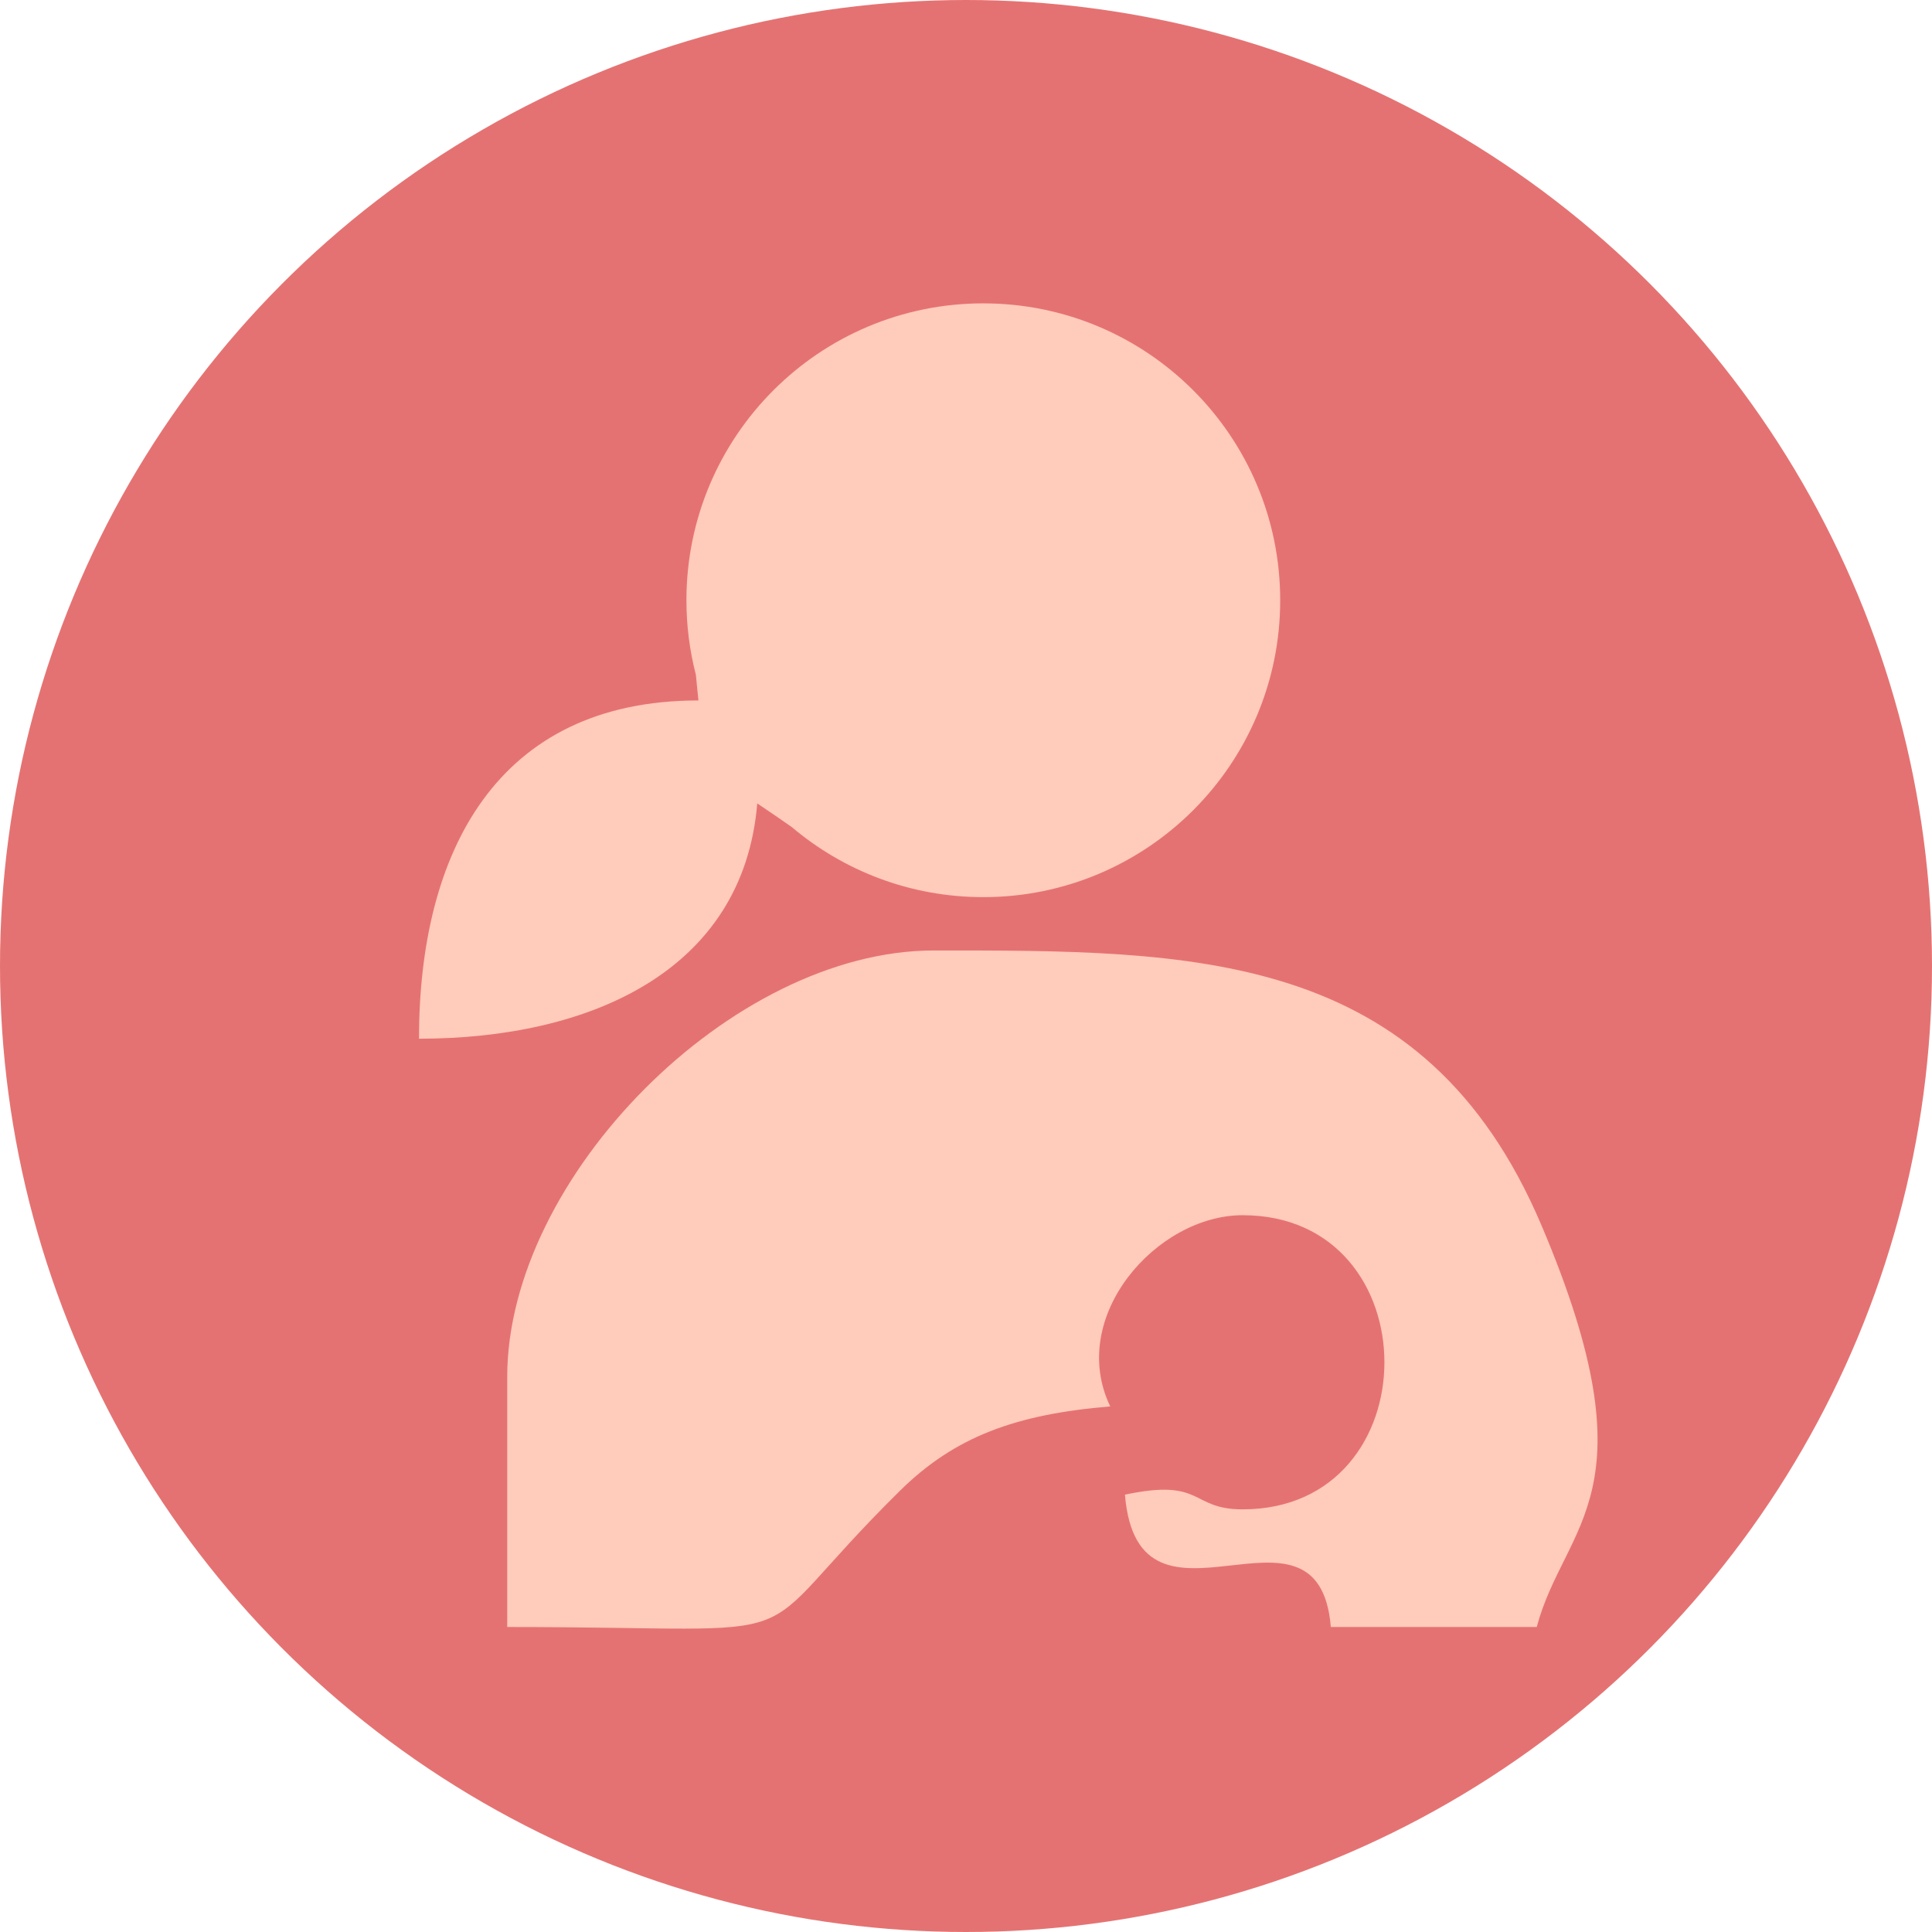 <?xml version="1.0" encoding="UTF-8"?>
<!DOCTYPE svg PUBLIC "-//W3C//DTD SVG 1.0//EN" "http://www.w3.org/TR/2001/REC-SVG-20010904/DTD/svg10.dtd">
<!-- Creator: CorelDRAW 2020 (64-Bit) -->
<svg xmlns="http://www.w3.org/2000/svg" xml:space="preserve" width="26.609mm" height="26.609mm" version="1.0" style="shape-rendering:geometricPrecision; text-rendering:geometricPrecision; image-rendering:optimizeQuality; fill-rule:evenodd; clip-rule:evenodd"
viewBox="0 0 1139.4 1139.4"
 xmlns:xlink="http://www.w3.org/1999/xlink"
 xmlns:xodm="http://www.corel.com/coreldraw/odm/2003">
 <defs>
  <style type="text/css">
   <![CDATA[
    .fil0 {fill:#E57272}
    .fil1 {fill:#FFCBBB}
   ]]>
  </style>
 </defs>
 <g id="Layer_x0020_1">
  <circle class="fil0" cx="569.7" cy="569.7" r="569.7"/>
  <g id="_2322403357120">
   <path class="fil1" d="M299.14 812.08l0 147.45c194.41,0 134.01,15.77 231.76,-80.49 32.24,-31.76 68.13,-44.97 123.86,-49.61 -25.4,-52.93 27.37,-112.76 78.06,-112.76 111.52,0 111.52,173.47 0,173.47 -31.18,0 -22.63,-18.58 -69.39,-8.67 7.87,94.62 114.2,-8.85 121.43,78.06l121.43 0c16.41,-61.48 70.19,-78.21 2.77,-236.96 -69.32,-163.24 -206.2,-162.03 -358.39,-162.03 -119.17,0 -251.54,133.8 -251.54,251.54z"/>
   <path class="fil1" d="M579.91 178.91c96.7,0 175.09,78.39 175.09,175.09 0,96.7 -78.39,175.09 -175.09,175.09 -43.08,0 -82.52,-15.57 -113.02,-41.38 -5.98,-4.17 -12.66,-8.79 -20.3,-13.9 -8.23,98.94 -98.8,138.77 -199.49,138.77 0,-109.69 45.7,-199.49 164.8,-199.49l-1.52 -15.17c-3.63,-14.04 -5.56,-28.76 -5.56,-43.93 0,-96.7 78.39,-175.09 175.09,-175.09zm-143.23 275.8l-1.42 -2.03c0.47,0.68 0.94,1.36 1.42,2.03zm-6.88 -10.55c-0.51,-0.84 -1.01,-1.68 -1.49,-2.53 0.49,0.85 0.99,1.69 1.49,2.53zm-2.12 -3.62c-0.46,-0.81 -0.91,-1.61 -1.36,-2.43 0.45,0.81 0.89,1.62 1.36,2.43zm-2.09 -3.77c-0.46,-0.86 -0.92,-1.72 -1.36,-2.58 0.45,0.86 0.9,1.73 1.36,2.58zm-1.82 -3.48c-0.53,-1.04 -1.05,-2.09 -1.56,-3.14 0.51,1.05 1.03,2.1 1.56,3.14zm-1.79 -3.62c-0.52,-1.09 -1.04,-2.18 -1.53,-3.28 0.5,1.1 1.01,2.19 1.53,3.28zm-1.87 -4.02c-0.45,-1.02 -0.91,-2.04 -1.34,-3.07 0.44,1.03 0.89,2.05 1.34,3.07zm-1.73 -3.99c-0.43,-1.02 -0.85,-2.05 -1.25,-3.08 0.41,1.03 0.83,2.06 1.25,3.08zm-1.55 -3.82c-0.42,-1.07 -0.83,-2.14 -1.22,-3.22 0.4,1.07 0.81,2.15 1.22,3.22zm-1.55 -4.11c-0.39,-1.09 -0.78,-2.18 -1.15,-3.28 0.37,1.1 0.76,2.19 1.15,3.28zm-1.35 -3.86c-0.41,-1.21 -0.81,-2.44 -1.19,-3.66 0.38,1.23 0.78,2.45 1.19,3.66zm-1.32 -4.09c-0.37,-1.2 -0.73,-2.41 -1.07,-3.62 0.35,1.21 0.71,2.42 1.07,3.62zm-1.2 -4.05c-0.35,-1.26 -0.7,-2.52 -1.03,-3.8 0.33,1.28 0.68,2.54 1.03,3.8z"/>
  </g>
 </g>
</svg>
